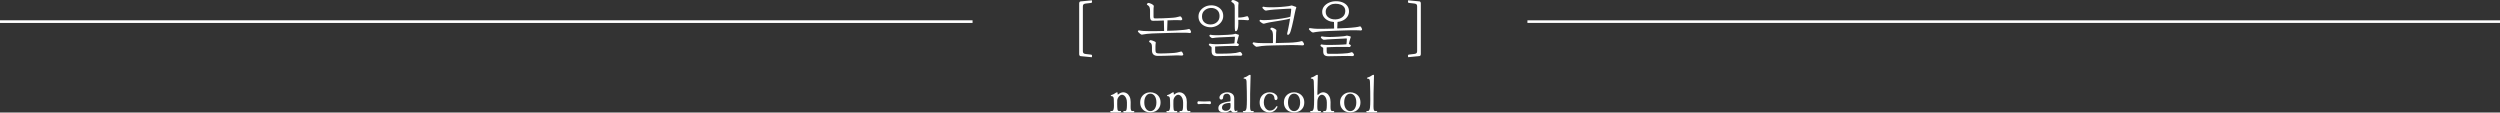 <?xml version="1.0" encoding="UTF-8"?><svg id="_レイヤー_2" xmlns="http://www.w3.org/2000/svg" viewBox="0 0 940 42.32"><rect x="0" y="0" width="940" height="42.32" fill="#333333" stroke="none"/><g id="design"><line x1="574.31" y1="8.13" x2="940" y2="8.13" fill="none" stroke="#fff" stroke-miterlimit="10" stroke-width=".97"/><line y1="8.13" x2="365.68" y2="8.13" fill="none" stroke="#fff" stroke-miterlimit="10" stroke-width="1"/><path d="m405.77,20.33V1.29c0-.21.05-.39.14-.53.09-.14.22-.21.39-.23l4.25-.41.05.51c.03.29-.11.45-.41.48l-2,.23c-.37.05-.63.15-.79.3-.16.15-.24.4-.24.74v16.88c0,.34.08.58.24.74s.42.25.79.3l2,.23c.31.03.44.19.41.48l-.05.51-4.25-.41c-.17-.01-.3-.1-.39-.24-.09-.15-.14-.32-.14-.52Z" fill="#fff"/><path d="m429.78,12.97c-.26.06-.44.08-.54.06-.1-.02-.23-.09-.38-.2-.09-.06-.21-.16-.37-.29s-.29-.26-.41-.39c-.12-.13-.19-.22-.21-.26-.06-.06-.03-.17.08-.31s.21-.2.29-.17c.49.11,1.08.19,1.76.24.68.05,1.43.07,2.24.06.83,0,1.71,0,2.63-.01.93,0,1.87-.03,2.84-.06l-.09-3.93c-.74.03-1.47.06-2.21.08-.74.02-1.39.03-1.95.03-.69,0-1.04-.51-1.04-1.54v-2.18c.01-.46-.04-.89-.16-1.28-.12-.39-.42-.72-.9-.98-.17-.09-.19-.22-.07-.39.2-.29.46-.4.78-.32.21.06.47.16.77.29.3.13.54.28.72.45.21.18.31.32.28.41-.05.23-.08.49-.09.78-.02.29-.02.59-.02.9v2.21c0,.31.04.51.12.61.08.1.27.15.58.15.86,0,1.79-.01,2.79-.05,1-.03,1.93-.08,2.77-.14.91-.05,1.61-.11,2.12-.2s.94-.19,1.31-.31c.18-.08.32-.1.41-.07.09.03.19.1.3.21.09.09.18.22.25.38.08.16.13.29.16.4.03.11-.02.21-.14.32s-.21.16-.28.16c-.52-.03-.98-.05-1.37-.06-.39,0-.8,0-1.24,0-.44,0-.99.03-1.67.06-.14.01-.28.02-.41.02h-.44l-.14,3.93c.58-.01,1.16-.03,1.73-.05.57-.01,1.13-.04,1.7-.07,1-.05,1.91-.12,2.75-.21s1.43-.19,1.78-.3c.17-.06.3-.07.39-.02.09.05.18.12.28.23.08.12.16.27.24.44.08.17.13.31.13.41s-.05.2-.16.29c-.11.08-.18.13-.23.13-.57-.08-1.2-.12-1.89-.13-.69,0-1.35,0-1.98.01h-.94c-.69.02-1.45.03-2.28.06s-1.68.05-2.54.07c-.87.02-1.69.05-2.48.07-.79.02-1.5.05-2.13.08-.69.03-1.32.08-1.9.14-.58.06-1.09.14-1.55.23Zm5.61,8.05c-1.52,0-2.27-.7-2.25-2.09v-1.27c0-.43-.06-.79-.17-1.09-.12-.3-.35-.52-.7-.68-.09-.03-.15-.09-.18-.18-.03-.09-.03-.18,0-.25.15-.26.35-.38.6-.37.2.03.47.11.8.23s.62.25.85.37c.18.11.26.24.23.39-.03.11-.06.3-.08.58-.02.28-.04.54-.04.8v1.36c0,.54.1.88.29,1.02.19.15.45.23.77.24.17.02.46.02.88.02s.89,0,1.42-.02c.52-.02,1.02-.03,1.51-.06.48-.02.87-.04,1.16-.06.8-.03,1.48-.1,2.06-.21.58-.11.99-.21,1.25-.3.32-.14.56-.09.71.14.08.12.16.27.25.44.09.17.15.31.16.41.02.11-.03.21-.15.31-.11.1-.2.15-.26.15-.52-.03-.96-.05-1.31-.06s-.73,0-1.13,0c-.4,0-.94.03-1.61.06-.78.03-1.63.06-2.55.08-.92.02-1.76.04-2.51.04Z" fill="#fff"/><path d="m455.25,10.24c-.84.02-1.62-.14-2.32-.47-.71-.33-1.27-.8-1.68-1.41-.41-.61-.62-1.33-.62-2.16,0-.78.21-1.48.63-2.1s.99-1.12,1.69-1.5,1.48-.57,2.32-.59c.84-.03,1.62.11,2.32.43s1.27.77,1.7,1.37c.43.6.64,1.33.64,2.21,0,.78-.22,1.49-.66,2.13-.44.64-1.01,1.14-1.71,1.51-.71.37-1.48.57-2.32.6Zm.02-1.04c.92-.03,1.7-.33,2.33-.9.64-.57.95-1.33.95-2.3s-.33-1.77-.98-2.29-1.43-.75-2.33-.72c-.94.06-1.72.38-2.35.94s-.94,1.31-.94,2.23c0,1.01.32,1.78.95,2.3.64.52,1.42.77,2.36.74Zm2.3,11.91c-.67.01-1.18-.13-1.51-.43-.33-.3-.5-.79-.5-1.48v-1.22c0-.18-.05-.31-.14-.37-.12-.08-.28-.19-.47-.33s-.33-.26-.4-.33c-.06-.06-.05-.17.05-.33.09-.16.18-.23.28-.22.54.12,1.17.19,1.89.21.26.02.63.02,1.12.01.48,0,1.03-.02,1.63-.05.61-.02,1.21-.05,1.81-.07.6-.02,1.15-.05,1.64-.09s.88-.07,1.14-.1c.02-.09.04-.28.07-.56.03-.28.06-.59.09-.92.03-.33.05-.6.05-.82,0-.11-.02-.17-.06-.18-.04-.01-.07-.02-.1-.02l-5.52.25c-.58.03-1.06.06-1.43.09-.37.03-.71.08-1.01.14-.17.03-.31.04-.41.03-.11,0-.22-.05-.34-.13-.12-.08-.27-.19-.44-.33-.17-.15-.27-.26-.3-.33-.01-.08.02-.18.12-.31s.19-.18.3-.15c.17.05.43.08.78.12.35.03.74.05,1.16.06.42,0,.81,0,1.16-.01.43-.02.94-.04,1.53-.06.59-.02,1.18-.05,1.78-.08.6-.03,1.14-.07,1.62-.13.48-.05.84-.12,1.07-.2h.02s.1-.05.15-.06c.05,0,.12,0,.2.01l1.06.32c.17.06.21.18.14.35-.03.08-.08.23-.15.47-.07.24-.14.51-.22.82-.08.31-.15.6-.22.87-.07.28-.12.48-.15.62.12.06.28.15.47.26.19.12.29.22.29.31,0,.12-.06.25-.17.39-.11.14-.2.2-.24.18-.18-.02-.53-.03-1.04-.03s-1.1,0-1.78,0c-.68,0-1.39.02-2.12.05-.73.02-1.41.05-2.04.08-.63.03-1.14.06-1.54.09v1.56c0,.51.06.82.2.94.13.12.35.18.66.18h1.53c.51,0,1.07,0,1.68-.02.61-.01,1.2-.04,1.78-.07.8-.05,1.44-.11,1.93-.18.49-.08.91-.18,1.27-.3.18-.08.32-.1.41-.07.09.03.19.1.3.21.09.09.18.21.28.36.09.15.15.26.16.36.02.09-.04.2-.16.32-.12.12-.21.18-.25.18-.8-.03-1.48-.04-2.05-.04s-1.23.03-1.98.06c-.78.03-1.63.05-2.55.07-.92.01-1.76.03-2.51.05Zm7.06-9.38c-.14,0-.22-.08-.25-.23-.03-.15-.06-.38-.08-.68-.02-.3-.03-.61-.03-.93V3.11c0-.46-.02-.82-.06-1.08s-.14-.48-.3-.67c-.16-.18-.43-.38-.79-.6-.15-.11-.19-.24-.11-.41.14-.23.32-.35.55-.35s.54.08.92.25c.38.17.7.33.94.48.08.05.15.11.21.18.06.08.08.16.07.25-.05.26-.08.52-.09.78-.02.26-.02.55-.02.87v3.79c.78,0,1.43-.06,1.96-.17.52-.12.91-.21,1.17-.29.17-.06.29-.07.37-.02.08.05.15.12.21.23.06.09.13.24.21.45.08.21.12.36.12.45s-.05.18-.15.25-.17.12-.22.12c-.61-.06-1.21-.1-1.79-.13s-1.2-.03-1.86-.03v1.47c0,.31-.02.68-.07,1.12-.05.44-.14.82-.28,1.16-.14.34-.34.51-.6.51Z" fill="#fff"/><path d="m472.93,17.53c-.28.06-.46.08-.55.06-.09-.02-.21-.09-.37-.2-.09-.06-.21-.16-.37-.3-.15-.14-.29-.27-.41-.4-.12-.13-.2-.23-.23-.29-.05-.08-.02-.18.08-.32.1-.14.2-.19.31-.16.49.11,1.04.19,1.64.24.61.05,1.32.07,2.13.06h1.7c.58,0,1.17,0,1.77-.02v-2.76c.02-.45-.03-.89-.13-1.33-.1-.45-.34-.77-.72-.99-.06-.03-.1-.07-.12-.12-.05-.06-.03-.16.05-.3.17-.26.39-.35.67-.28.25.08.46.16.66.24.19.08.39.21.61.38.2.15.29.28.28.39-.05.23-.08.53-.1.9-.02.37-.03.71-.03,1.04,0,.18,0,.45-.01.8,0,.35-.02.71-.03,1.08-.02.37-.04.68-.07.94,1.64-.03,3.32-.08,5.04-.14,1-.03,1.91-.1,2.74-.21s1.41-.22,1.75-.35c.17-.05.3-.05.39-.01s.18.12.28.24.19.28.29.47.15.35.15.47c0,.11-.05.2-.16.28-.11.08-.19.12-.25.12-.71-.06-1.5-.1-2.38-.1-.88,0-1.68-.01-2.4-.01-.92.02-1.92.03-2.99.06s-2.13.04-3.16.06-1.97.05-2.82.09c-.67.03-1.26.08-1.77.14-.51.06-.98.14-1.43.23Zm11.29-4.44c-.06,0-.12-.02-.16-.07-.11-.09-.12-.3-.05-.62.06-.25.15-.65.28-1.21.12-.56.25-1.21.39-1.96.14-.74.27-1.49.39-2.24-.29.09-.71.19-1.24.3-.54.11-1.13.22-1.77.33-.64.12-1.3.23-1.96.33-.66.11-1.27.21-1.84.3-.23.03-.54.08-.92.16-.38.08-.74.15-1.08.23-.34.08-.56.14-.67.18-.25.08-.44.1-.58.07-.14-.03-.26-.08-.37-.14-.14-.08-.33-.21-.58-.4-.25-.19-.4-.33-.46-.4-.05-.08-.03-.18.05-.32.08-.14.15-.2.23-.18.35.08.84.12,1.46.12s1.31-.03,2.08-.08c.77-.05,1.55-.13,2.36-.23.8-.1,1.58-.21,2.31-.32.74-.12,1.38-.23,1.92-.34s.93-.23,1.16-.33c.08-.54.15-1.05.21-1.53.06-.48.1-.89.11-1.23,0-.12-.03-.2-.1-.22-.07-.02-.12-.03-.15-.03h-.02c-.18,0-.48,0-.89.02-.41.01-.85.04-1.35.07-.49.03-.94.06-1.35.08-.41.02-.7.04-.88.06-.45.01-.94.05-1.48.09-.54.05-1.07.1-1.56.15s-.91.11-1.23.17c-.29.08-.51.1-.66.06-.15-.04-.29-.12-.43-.24-.14-.14-.28-.28-.43-.41-.15-.14-.24-.25-.29-.32-.05-.08-.03-.18.06-.32.08-.14.18-.19.29-.16.35.09.86.16,1.52.2.66.04,1.35.05,2.08.03.73-.01,1.36-.04,1.9-.07.35-.02.76-.04,1.23-.08.47-.04.95-.08,1.44-.13.49-.05.94-.1,1.35-.16s.72-.13.95-.21c.12-.05.24-.05.35,0l1.4.48c.06.03.11.08.15.16.04.08.03.16-.03.25-.06.12-.14.36-.23.71-.09.35-.17.71-.24,1.06-.07.35-.12.58-.15.69-.12.64-.27,1.36-.44,2.16-.17.8-.34,1.56-.52,2.3-.18.74-.34,1.35-.5,1.84-.14.44-.3.79-.49,1.04s-.39.35-.59.32Z" fill="#fff"/><path d="m493.63,12.19c-.15,0-.32-.07-.51-.21-.08-.06-.19-.16-.33-.29-.15-.13-.28-.26-.4-.39-.12-.13-.2-.22-.23-.26-.03-.08-.01-.18.06-.3.07-.12.16-.18.26-.18.44.08.98.14,1.6.2s1.4.08,2.33.08c.6,0,1.36-.01,2.29-.03.93-.02,1.91-.05,2.93-.08l-.05-2.46c-.83-.05-1.58-.23-2.24-.56-.67-.33-1.2-.77-1.6-1.33-.4-.56-.6-1.2-.6-1.92,0-.77.23-1.45.69-2.04.46-.59,1.07-1.06,1.84-1.41s1.6-.54,2.51-.55c.92-.03,1.76.1,2.53.39.77.29,1.38.72,1.83,1.3s.68,1.28.68,2.13c0,.71-.19,1.35-.56,1.92-.38.58-.89,1.04-1.54,1.39-.65.35-1.38.57-2.2.64l-.12,2.46c.72-.03,1.42-.06,2.1-.09.68-.03,1.29-.06,1.83-.09.4-.03.85-.07,1.37-.1.51-.04,1-.09,1.46-.15s.81-.12,1.04-.16c.26-.06.44-.11.54-.14.1-.03.19-.05.26-.05.11,0,.23.09.37.28.08.12.16.26.24.43.08.16.13.29.13.4,0,.14-.06.25-.17.32-.11.08-.19.12-.22.12-.26-.03-.57-.05-.92-.06-.35,0-.69-.02-1.02-.02-.33,0-.6-.01-.82-.01-.37,0-.87,0-1.51.02-.64.02-1.35.03-2.13.06-.78.02-1.58.05-2.39.08-.81.03-1.59.06-2.33.09-.74.03-1.39.06-1.93.08-.54.02-.94.04-1.18.06-.46.02-.93.05-1.4.1s-.9.11-1.28.16-.63.1-.77.13c-.06.02-.13.03-.21.05-.08.02-.15.02-.23.02Zm5.93,8.95c-.67.01-1.18-.11-1.52-.38-.34-.27-.51-.74-.51-1.41v-1.04c0-.08,0-.15-.01-.23,0-.08-.04-.13-.1-.16-.15-.08-.33-.19-.53-.33s-.32-.26-.37-.33c-.05-.08-.03-.2.06-.36s.17-.23.26-.2c.26.06.54.1.85.13.31.02.65.04,1.04.06h1.14c.5,0,1.05,0,1.67-.01.61,0,1.23-.02,1.85-.05.62-.02,1.18-.05,1.69-.08.51-.03.9-.06,1.17-.09.03-.12.06-.41.1-.85.04-.45.06-.84.06-1.17,0-.09-.02-.15-.05-.16-.03-.01-.08-.02-.16-.02l-5.57.28c-.54.01-1.04.05-1.51.09s-.8.08-1,.12c-.31.05-.55,0-.74-.12-.14-.09-.29-.21-.45-.35-.16-.14-.26-.24-.29-.32-.03-.09,0-.2.1-.33.1-.13.2-.18.31-.15.2.05.47.09.83.13s.73.07,1.13.08c.4.02.75.02,1.06.02.34,0,.8-.01,1.38-.04.58-.02,1.2-.05,1.84-.09.64-.04,1.24-.09,1.79-.15.55-.06.97-.14,1.24-.23.11-.02.22,0,.34.02l1.06.25c.17.05.21.17.14.37-.03.08-.1.28-.2.6-.1.32-.2.66-.29,1.02-.09.36-.16.64-.21.84.12.08.28.17.47.29.19.12.29.21.29.29,0,.12-.06.26-.17.4s-.2.21-.24.2c-.18-.01-.53-.03-1.05-.03s-1.12-.01-1.82-.01-1.41,0-2.15.01c-.74,0-1.43.03-2.07.06-.64.03-1.17.06-1.59.09v1.43c0,.45.05.72.16.83s.31.17.62.18h1.58c.54,0,1.13,0,1.76-.02.63-.02,1.23-.04,1.82-.07.8-.03,1.44-.08,1.92-.15.48-.07.9-.17,1.25-.29.2-.08.34-.1.44-.07.09.03.18.1.28.21.11.09.21.21.3.37.09.15.15.28.16.37s-.04.2-.16.32c-.12.12-.21.18-.28.18-.74-.03-1.37-.05-1.89-.05s-1.11,0-1.77.02h-.34l-5.15.09Zm2.62-13.85c1.04-.05,1.9-.34,2.58-.87.67-.54,1.03-1.26,1.06-2.16.03-.64-.11-1.18-.44-1.6s-.76-.74-1.32-.94c-.56-.21-1.19-.31-1.9-.31s-1.32.13-1.88.4c-.56.27-1,.63-1.33,1.08-.33.45-.49.96-.49,1.53,0,.94.36,1.66,1.08,2.16.72.51,1.6.74,2.64.71Z" fill="#fff"/><path d="m534.23,20.33c0,.2-.05.37-.14.52s-.22.23-.39.24l-4.25.41-.05-.51c-.03-.29.11-.45.41-.48l2-.23c.37-.05.63-.15.79-.3s.24-.4.24-.74V2.37c0-.34-.08-.58-.24-.74-.16-.15-.43-.25-.79-.3l-2-.23c-.31-.03-.45-.19-.41-.48l.05-.51,4.25.41c.17.02.3.09.39.23.09.14.14.31.14.53v19.04Z" fill="#fff"/><path d="m417.76,35.79c.07-.06.18-.1.31-.13.41-.11.84-.33,1.28-.66.05-.03.15-.08.28-.17.13-.09.24-.13.32-.13.19,0,.28.08.28.24s0,.31-.02.44v.04c0,.07.02.11.07.13.05.02.1,0,.17-.05.64-.53,1.29-.8,1.94-.8.44,0,.87.13,1.29.4s.77.68,1.04,1.23c.27.55.41,1.24.41,2.05l-.02,1.8c0,.53.05.93.14,1.19.09.26.28.39.56.39.11,0,.19,0,.24-.02l.12-.02c.11,0,.19.03.25.08.06.05.09.12.09.2s-.04.15-.11.2c-.07.05-.18.08-.31.08h-3.32c-.13,0-.24-.03-.31-.08-.07-.05-.11-.12-.11-.2,0-.09.04-.17.12-.22.08-.05.19-.07.34-.04.39.07.64-.08.75-.45.11-.37.17-.94.17-1.71v-1.08c0-.56-.09-1.06-.27-1.5-.18-.44-.41-.78-.7-1.02-.29-.24-.58-.36-.87-.36s-.6.12-.87.35-.5.52-.67.85c-.17.33-.26.65-.26.94-.01.32-.02.77-.02,1.34,0,.8.03,1.47.1,2,.04.23.11.39.22.5.11.11.26.16.46.16.09,0,.17,0,.24-.02l.12-.02c.11,0,.19.03.25.08.06.05.09.12.09.2s-.04.15-.11.2c-.07.05-.18.08-.31.08h-3.26c-.13,0-.24-.03-.31-.08-.07-.05-.11-.12-.11-.2,0-.09.04-.17.12-.22.08-.05.19-.07.34-.04.4.08.67-.13.8-.64.09-.33.14-.77.14-1.32l-.02-1.04c-.03-.56-.04-1.01-.04-1.36s-.06-.65-.17-.87-.3-.33-.55-.33c-.13,0-.24-.02-.31-.06s-.11-.09-.11-.16c0-.05.04-.11.11-.17Z" fill="#fff"/><path d="m430.69,41.88c-.59-.28-1.06-.71-1.43-1.28-.37-.57-.55-1.27-.55-2.08s.19-1.53.56-2.1.85-1,1.43-1.29,1.19-.43,1.83-.43,1.25.14,1.84.43,1.07.72,1.44,1.29.56,1.27.56,2.1-.19,1.51-.56,2.08-.85,1-1.44,1.28-1.2.42-1.84.42-1.25-.14-1.84-.42Zm3.5-1c.41-.6.62-1.39.62-2.38s-.21-1.76-.63-2.37-.97-.91-1.65-.91-1.23.3-1.65.91-.63,1.4-.63,2.37.21,1.76.63,2.37.97.91,1.65.91,1.25-.3,1.66-.9Z" fill="#fff"/><path d="m438.88,35.79c.07-.06.18-.1.31-.13.41-.11.84-.33,1.28-.66.05-.03.15-.08.28-.17.13-.09.24-.13.32-.13.19,0,.28.08.28.24s0,.31-.02.44v.04c0,.07.02.11.07.13.05.02.1,0,.17-.05.64-.53,1.29-.8,1.94-.8.44,0,.87.13,1.29.4s.77.68,1.04,1.23c.27.55.41,1.24.41,2.05l-.02,1.8c0,.53.05.93.14,1.19.09.26.28.39.56.39.11,0,.19,0,.24-.02l.12-.02c.11,0,.19.03.25.08.06.05.09.12.09.2s-.04.15-.11.2c-.07.05-.18.08-.31.08h-3.32c-.13,0-.24-.03-.31-.08-.07-.05-.11-.12-.11-.2,0-.09.04-.17.12-.22.08-.05.19-.07.34-.04.39.07.64-.08.75-.45.11-.37.17-.94.17-1.71v-1.08c0-.56-.09-1.06-.27-1.5-.18-.44-.41-.78-.7-1.02-.29-.24-.58-.36-.87-.36s-.6.12-.87.35-.5.52-.67.85c-.17.33-.26.65-.26.94-.01.32-.02.77-.02,1.34,0,.8.03,1.47.1,2,.04.23.11.39.22.5.11.11.26.16.46.16.09,0,.17,0,.24-.02l.12-.02c.11,0,.19.03.25.08.06.05.09.12.09.2s-.04.15-.11.2c-.07.05-.18.08-.31.08h-3.26c-.13,0-.24-.03-.31-.08-.07-.05-.11-.12-.11-.2,0-.09.04-.17.12-.22.08-.05.19-.07.34-.04.4.08.67-.13.8-.64.09-.33.14-.77.14-1.32l-.02-1.04c-.03-.56-.04-1.01-.04-1.36s-.06-.65-.17-.87-.3-.33-.55-.33c-.13,0-.24-.02-.31-.06s-.11-.09-.11-.16c0-.05.04-.11.11-.17Z" fill="#fff"/><path d="m450.34,39.02c-.07-.11-.11-.24-.11-.4s.04-.29.11-.4c.07-.11.18-.15.33-.14.85.05,1.56.08,2.12.08s1.27-.03,2.08-.08c.29-.01.44.17.44.54s-.15.55-.44.54l-.74-.06c-.49-.04-.94-.06-1.34-.06s-.83.02-1.32.06l-.8.06c-.15.01-.26-.03-.33-.14Z" fill="#fff"/><path d="m458.71,41.92c-.43-.27-.63-.73-.6-1.4.04-.77.51-1.34,1.41-1.71.9-.37,1.86-.58,2.87-.65.19-.03.28-.13.28-.32v-1.02c0-.49-.13-.88-.38-1.16-.25-.28-.58-.42-.98-.42-.44,0-.79.13-1.04.39-.25.26-.38.59-.38.99,0,.28-.07.49-.2.62-.13.13-.3.2-.5.2-.17,0-.33-.07-.47-.2-.14-.13-.21-.33-.21-.58,0-.33.14-.65.41-.95s.63-.54,1.08-.73c.45-.19.91-.28,1.39-.28.77,0,1.41.19,1.92.57s.76.93.76,1.65v3.62c0,.83.17,1.24.5,1.24.04,0,.13-.04.28-.11s.23-.11.26-.11c.07,0,.12.02.16.06s.06.09.06.16c0,.16-.13.29-.39.38-.26.09-.53.14-.81.14-.59,0-.99-.2-1.22-.6-.05-.09-.13-.14-.22-.14-.08,0-.15.03-.22.08-.65.45-1.29.68-1.9.68-.81,0-1.43-.13-1.86-.4Zm3.98-2.2l-.02-.72c0-.2-.1-.3-.3-.3-1.93.07-2.9.65-2.9,1.76,0,.39.14.69.42.9.28.21.63.32,1.04.32.35,0,.67-.08.98-.25.31-.17.52-.4.64-.69.09-.2.14-.54.14-1.02Z" fill="#fff"/><path d="m467.44,42.2c-.07-.05-.11-.12-.11-.2,0-.09.04-.17.12-.22.08-.05.19-.07.34-.04.49.08.8-.33.92-1.22.08-.72.12-1.69.12-2.92,0-2.25-.03-4.23-.1-5.92-.01-.27-.02-.56-.02-.88,0-.36-.06-.65-.17-.87s-.3-.33-.55-.33c-.13,0-.24-.02-.31-.06s-.11-.09-.11-.16c0-.05.04-.11.11-.17.07-.06.18-.1.31-.13.39-.08.83-.3,1.34-.66.04-.03.13-.08.27-.17.14-.09.26-.13.35-.13.19,0,.28.08.28.24l-.04,1.4c-.09,2.21-.14,4.05-.14,5.52v2.9l-.02,1.84c0,.6.05,1.04.14,1.32.09.28.29.42.58.42.09,0,.17,0,.22-.02l.12-.02c.11,0,.19.03.25.08.06.05.09.12.09.2s-.04.15-.11.2c-.07.05-.18.08-.31.08h-3.26c-.13,0-.24-.03-.31-.08Z" fill="#fff"/><path d="m475.55,41.87c-.56-.29-1.02-.71-1.38-1.28-.36-.57-.54-1.26-.54-2.07s.18-1.51.54-2.09c.36-.58.82-1.01,1.38-1.3.56-.29,1.13-.43,1.7-.43.8,0,1.45.15,1.95.46s.83.65.99,1.02c.11.23.16.45.16.68,0,.24-.06.43-.19.57s-.27.21-.43.21c-.15,0-.27-.06-.37-.17-.1-.11-.16-.28-.17-.49-.03-.53-.2-.96-.53-1.28-.33-.32-.8-.48-1.41-.48-.36,0-.7.14-1.01.42s-.57.67-.76,1.17-.29,1.06-.29,1.69.11,1.17.33,1.64.5.82.85,1.07.71.37,1.08.37c.52,0,.97-.12,1.36-.37s.73-.62,1.04-1.13c.07-.12.15-.18.26-.18.07,0,.12.02.16.06s.06.09.06.16c0,.08-.01.14-.04.18-.28.6-.7,1.08-1.25,1.45-.55.37-1.15.55-1.79.55-.57,0-1.14-.14-1.7-.43Z" fill="#fff"/><path d="m484.73,41.88c-.59-.28-1.06-.71-1.43-1.28-.37-.57-.55-1.27-.55-2.08s.19-1.53.56-2.1.85-1,1.43-1.29,1.19-.43,1.83-.43,1.25.14,1.84.43,1.07.72,1.44,1.29.56,1.27.56,2.1-.19,1.51-.56,2.08-.85,1-1.44,1.28-1.2.42-1.84.42-1.25-.14-1.84-.42Zm3.5-1c.41-.6.62-1.39.62-2.38s-.21-1.76-.63-2.37-.97-.91-1.65-.91-1.23.3-1.65.91-.63,1.4-.63,2.37.21,1.76.63,2.37.97.91,1.65.91,1.25-.3,1.66-.9Z" fill="#fff"/><path d="m492.72,42.2c-.07-.05-.11-.12-.11-.2,0-.09.04-.17.12-.22.08-.05.19-.07.34-.04.49.08.8-.33.92-1.22.08-.72.12-1.69.12-2.92,0-2.25-.03-4.23-.1-5.92-.01-.27-.02-.56-.02-.88,0-.36-.06-.65-.17-.87s-.3-.33-.55-.33c-.13,0-.24-.02-.31-.06s-.11-.09-.11-.16c0-.05.04-.11.11-.17.07-.06.18-.1.31-.13.39-.08.83-.3,1.34-.66.04-.03.13-.08.27-.17.14-.09.26-.13.35-.13.19,0,.28.08.28.24l-.04,1.18c-.08,2.8-.13,4.76-.14,5.88,0,.08.02.14.05.19.03.05.08.07.13.07s.11-.03.18-.1c.61-.59,1.23-.88,1.86-.88.44,0,.87.13,1.29.4s.77.68,1.04,1.23c.27.55.41,1.24.41,2.05l-.02,1.8c0,.53.05.93.14,1.19.09.26.28.39.56.39.11,0,.19,0,.24-.02l.12-.02c.11,0,.19.03.25.08.06.05.09.12.09.2s-.04.15-.11.2c-.07.05-.18.08-.31.08h-3.32c-.13,0-.24-.03-.31-.08-.07-.05-.11-.12-.11-.2,0-.09.04-.17.12-.22.08-.05.19-.07.34-.04.39.07.64-.08.75-.45.11-.37.17-.94.17-1.71v-1.08c0-.56-.09-1.06-.27-1.5-.18-.44-.41-.78-.7-1.02-.29-.24-.58-.36-.87-.36s-.55.1-.82.31c-.27.21-.48.52-.65.93-.17.41-.25.92-.25,1.52l-.02,1.8c0,.53.05.93.14,1.19.09.26.28.39.56.39.11,0,.19,0,.24-.02l.12-.02c.11,0,.19.03.25.08.06.05.09.12.09.2s-.04.15-.11.2c-.07.05-.18.08-.31.08h-3.26c-.13,0-.24-.03-.31-.08Z" fill="#fff"/><path d="m505.85,41.88c-.59-.28-1.06-.71-1.43-1.28-.37-.57-.55-1.27-.55-2.08s.19-1.53.56-2.1.85-1,1.43-1.29,1.19-.43,1.83-.43,1.25.14,1.84.43,1.07.72,1.44,1.29.56,1.27.56,2.1-.19,1.51-.56,2.08-.85,1-1.44,1.28-1.2.42-1.84.42-1.25-.14-1.84-.42Zm3.5-1c.41-.6.62-1.39.62-2.38s-.21-1.76-.63-2.37-.97-.91-1.65-.91-1.23.3-1.65.91-.63,1.4-.63,2.37.21,1.76.63,2.37.97.91,1.65.91,1.25-.3,1.66-.9Z" fill="#fff"/><path d="m513.84,42.2c-.07-.05-.11-.12-.11-.2,0-.09.04-.17.12-.22.08-.05.19-.07.34-.04.49.08.8-.33.92-1.22.08-.72.12-1.69.12-2.92,0-2.25-.03-4.23-.1-5.92-.01-.27-.02-.56-.02-.88,0-.36-.06-.65-.17-.87s-.3-.33-.55-.33c-.13,0-.24-.02-.31-.06s-.11-.09-.11-.16c0-.05.04-.11.11-.17.07-.06.18-.1.31-.13.39-.08.83-.3,1.34-.66.04-.03.13-.08.27-.17.14-.09.26-.13.35-.13.19,0,.28.08.28.24l-.04,1.4c-.09,2.21-.14,4.05-.14,5.52v2.9l-.02,1.84c0,.6.05,1.04.14,1.32.09.28.29.42.58.42.09,0,.17,0,.22-.02l.12-.02c.11,0,.19.03.25.08.06.05.09.12.09.2s-.04.15-.11.2c-.07.05-.18.08-.31.08h-3.26c-.13,0-.24-.03-.31-.08Z" fill="#fff"/></g></svg>
